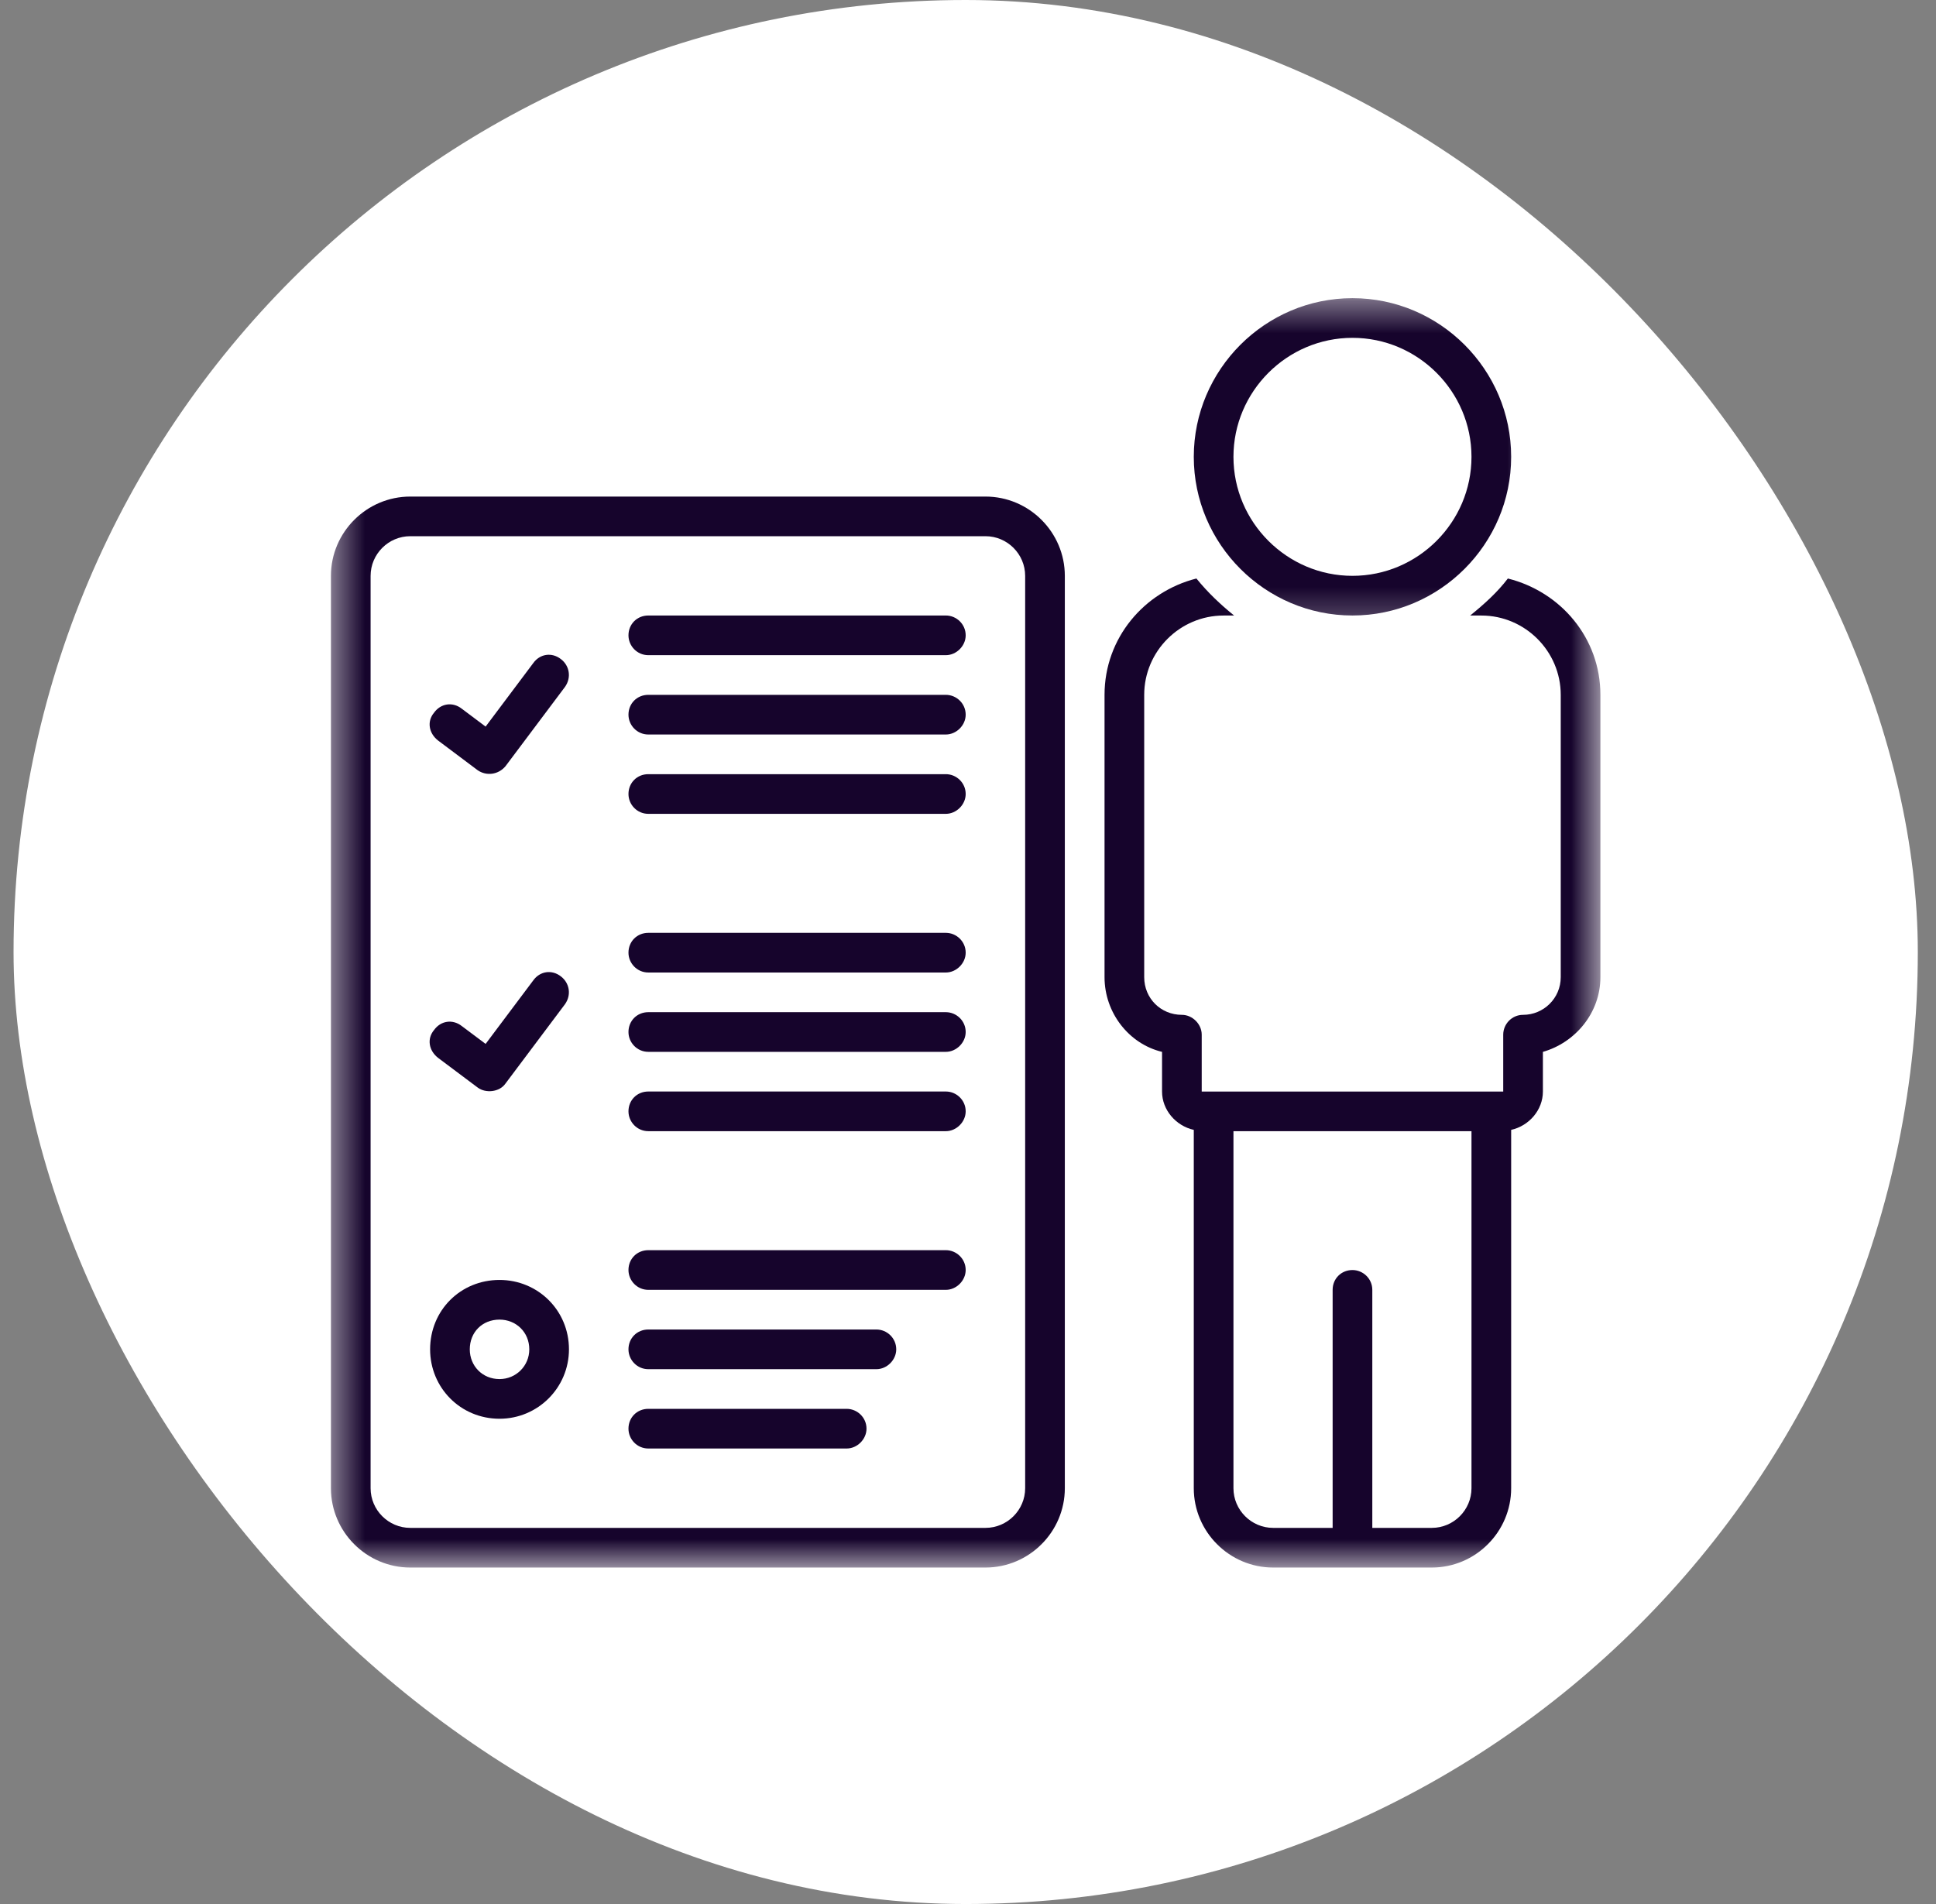 <svg width="61" height="60" viewBox="0 0 61 60" fill="none" xmlns="http://www.w3.org/2000/svg">
<rect x="0" y="0" width="61" height="60" fill="#808080" stroke="none"/>
<rect x="0.427" width="60" height="60" rx="30" fill="white"/>
<mask id="mask0_3892_174" style="mask-type:luminance" maskUnits="userSpaceOnUse" x="10" y="14" width="28" height="36">
<path d="M10.427 14.418H37.718V49.397H10.427V14.418Z" fill="white"/>
</mask>
<g mask="url(#mask0_3892_174)">
<path d="M31.051 15.648H12.927C11.552 15.648 10.427 16.772 10.427 18.147V46.897C10.427 48.272 11.552 49.397 12.927 49.397H31.051C32.426 49.397 33.551 48.272 33.551 46.897V18.147C33.551 16.772 32.426 15.648 31.051 15.648ZM32.301 46.897C32.301 47.584 31.739 48.147 31.051 48.147H12.927C12.239 48.147 11.677 47.584 11.677 46.897V18.147C11.677 17.46 12.239 16.897 12.927 16.897H31.051C31.739 16.897 32.301 17.46 32.301 18.147V46.897Z" fill="#16042C"/>
</g>
<path d="M29.802 19.396H20.427C20.073 19.396 19.802 19.667 19.802 20.021C19.802 20.355 20.073 20.646 20.427 20.646H29.802C30.135 20.646 30.427 20.355 30.427 20.021C30.427 19.667 30.135 19.396 29.802 19.396Z" fill="#16042C"/>
<path d="M29.802 21.896H20.427C20.073 21.896 19.802 22.167 19.802 22.521C19.802 22.855 20.073 23.146 20.427 23.146H29.802C30.135 23.146 30.427 22.855 30.427 22.521C30.427 22.167 30.135 21.896 29.802 21.896Z" fill="#16042C"/>
<path d="M29.802 24.396H20.427C20.073 24.396 19.802 24.667 19.802 25.021C19.802 25.355 20.073 25.646 20.427 25.646H29.802C30.135 25.646 30.427 25.355 30.427 25.021C30.427 24.667 30.135 24.396 29.802 24.396Z" fill="#16042C"/>
<path d="M13.801 23.334L15.051 24.272C15.322 24.459 15.697 24.418 15.926 24.147L17.801 21.647C18.009 21.355 17.947 20.98 17.676 20.772C17.384 20.543 17.009 20.605 16.801 20.897L15.301 22.897L14.551 22.334C14.259 22.105 13.884 22.168 13.676 22.459C13.447 22.73 13.509 23.105 13.801 23.334Z" fill="#16042C"/>
<path d="M29.802 29.396H20.427C20.073 29.396 19.802 29.667 19.802 30.021C19.802 30.354 20.073 30.646 20.427 30.646H29.802C30.135 30.646 30.427 30.354 30.427 30.021C30.427 29.667 30.135 29.396 29.802 29.396Z" fill="#16042C"/>
<path d="M29.802 31.896H20.427C20.073 31.896 19.802 32.167 19.802 32.521C19.802 32.854 20.073 33.146 20.427 33.146H29.802C30.135 33.146 30.427 32.854 30.427 32.521C30.427 32.167 30.135 31.896 29.802 31.896Z" fill="#16042C"/>
<path d="M29.802 34.396H20.427C20.073 34.396 19.802 34.667 19.802 35.021C19.802 35.354 20.073 35.646 20.427 35.646H29.802C30.135 35.646 30.427 35.354 30.427 35.021C30.427 34.667 30.135 34.396 29.802 34.396Z" fill="#16042C"/>
<path d="M13.801 33.334L15.051 34.271C15.301 34.459 15.739 34.417 15.926 34.146L17.801 31.646C18.009 31.355 17.947 30.98 17.676 30.771C17.384 30.542 17.009 30.605 16.801 30.896L15.301 32.896L14.551 32.334C14.259 32.105 13.884 32.167 13.676 32.459C13.447 32.73 13.509 33.105 13.801 33.334Z" fill="#16042C"/>
<path d="M29.802 39.396H20.427C20.073 39.396 19.802 39.667 19.802 40.021C19.802 40.354 20.073 40.646 20.427 40.646H29.802C30.135 40.646 30.427 40.354 30.427 40.021C30.427 39.667 30.135 39.396 29.802 39.396Z" fill="#16042C"/>
<path d="M27.614 41.896H20.427C20.073 41.896 19.802 42.167 19.802 42.521C19.802 42.854 20.073 43.146 20.427 43.146H27.614C27.948 43.146 28.239 42.854 28.239 42.521C28.239 42.167 27.948 41.896 27.614 41.896Z" fill="#16042C"/>
<path d="M26.677 44.396H20.427C20.073 44.396 19.802 44.667 19.802 45.021C19.802 45.354 20.073 45.646 20.427 45.646H26.677C27.01 45.646 27.302 45.354 27.302 45.021C27.302 44.667 27.01 44.396 26.677 44.396Z" fill="#16042C"/>
<path d="M15.739 40.334C14.51 40.334 13.552 41.292 13.552 42.521C13.552 43.729 14.51 44.708 15.739 44.708C16.948 44.708 17.927 43.729 17.927 42.521C17.927 41.292 16.948 40.334 15.739 40.334ZM15.739 43.458C15.198 43.458 14.802 43.042 14.802 42.521C14.802 41.979 15.198 41.584 15.739 41.584C16.26 41.584 16.677 41.979 16.677 42.521C16.677 43.042 16.26 43.458 15.739 43.458Z" fill="#16042C"/>
<mask id="mask1_3892_174" style="mask-type:luminance" maskUnits="userSpaceOnUse" x="32" y="14" width="19" height="36">
<path d="M32.385 14.418H50.426V49.397H32.385V14.418Z" fill="white"/>
</mask>
<g mask="url(#mask1_3892_174)">
<path d="M47.51 18.23C47.177 18.668 46.76 19.043 46.322 19.397H46.677C48.051 19.397 49.176 20.522 49.176 21.897V30.793C49.176 31.459 48.635 31.98 47.989 31.98C47.635 31.98 47.364 32.272 47.364 32.605V34.397H37.864V32.605C37.864 32.272 37.572 31.98 37.239 31.98C36.573 31.98 36.052 31.459 36.052 30.793V21.897C36.052 20.522 37.177 19.397 38.552 19.397H38.885C38.447 19.043 38.052 18.668 37.697 18.23C36.052 18.647 34.802 20.105 34.802 21.897V30.793C34.802 31.918 35.573 32.897 36.614 33.147V34.397C36.614 34.98 37.052 35.48 37.614 35.605V46.897C37.614 48.272 38.739 49.397 40.114 49.397H45.114C46.489 49.397 47.614 48.272 47.614 46.897V35.605C48.176 35.48 48.614 34.98 48.614 34.397V33.147C49.635 32.855 50.426 31.918 50.426 30.793V21.897C50.426 20.105 49.176 18.647 47.51 18.23ZM46.364 46.897C46.364 47.584 45.802 48.147 45.114 48.147H43.239V40.647C43.239 40.293 42.947 40.022 42.614 40.022C42.26 40.022 41.989 40.293 41.989 40.647V48.147H40.114C39.427 48.147 38.864 47.584 38.864 46.897V35.647H46.364V46.897Z" fill="#16042C"/>
</g>
<mask id="mask2_3892_174" style="mask-type:luminance" maskUnits="userSpaceOnUse" x="32" y="9" width="17" height="11">
<path d="M32.385 9.396H48.385V19.75H32.385V9.396Z" fill="white"/>
</mask>
<g mask="url(#mask2_3892_174)">
<path d="M42.614 19.396C45.364 19.396 47.614 17.146 47.614 14.396C47.614 11.646 45.364 9.396 42.614 9.396C39.864 9.396 37.614 11.646 37.614 14.396C37.614 17.146 39.864 19.396 42.614 19.396ZM42.614 10.646C44.677 10.646 46.364 12.334 46.364 14.396C46.364 16.459 44.677 18.146 42.614 18.146C40.552 18.146 38.864 16.459 38.864 14.396C38.864 12.334 40.552 10.646 42.614 10.646Z" fill="#16042C"/>
</g>
</svg>
